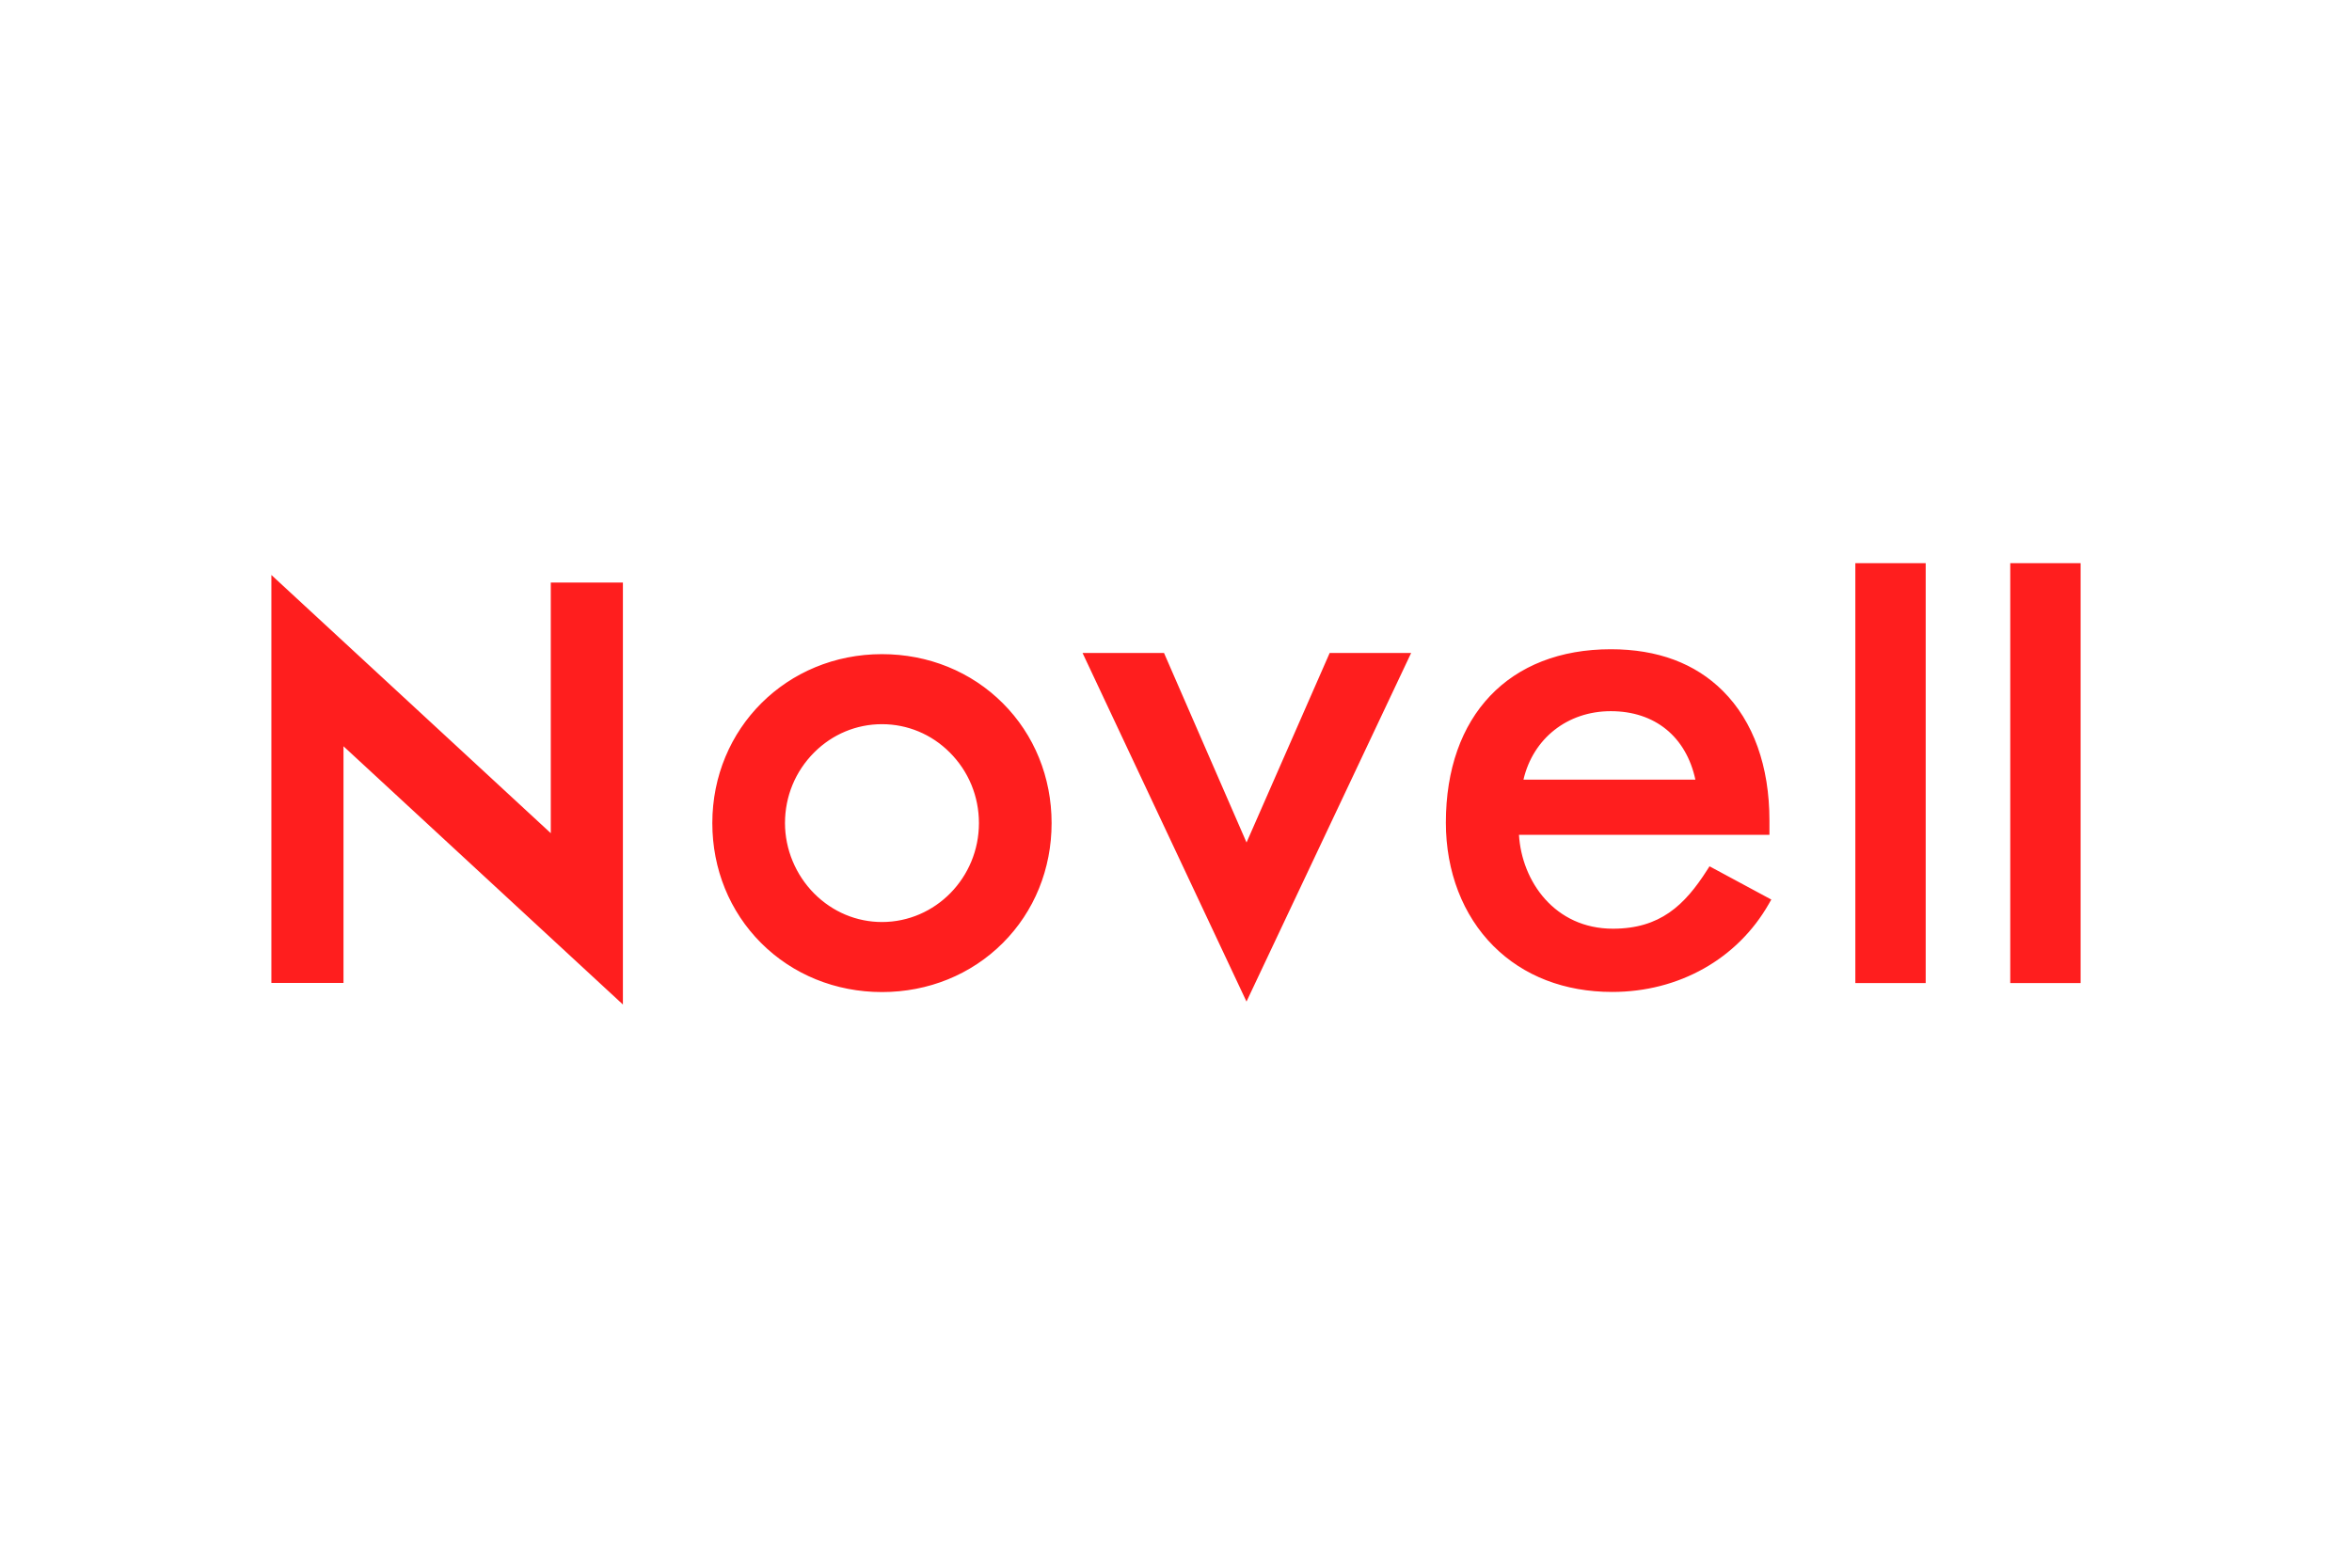 <?xml version="1.0" encoding="UTF-8"?>
<svg xmlns="http://www.w3.org/2000/svg" width="1200" height="800" viewBox="0 0 1200 800" fill="none">
  <path d="M872.202 442.077L870.957 444.026C859.512 461.969 846.965 473.924 822.911 473.924C793.214 473.924 776.403 449.7 774.988 426.027H902.779V418.758C902.779 391.011 894.579 368.15 879.07 352.64C864.923 338.494 845.674 331.313 821.841 331.313C769.926 331.313 737.688 365.208 737.688 419.777C737.688 444.746 746.315 467.118 761.984 482.787C777.298 498.096 798.245 506.193 822.566 506.193C856.538 506.193 886.416 489.398 902.46 461.269L903.726 459.047L872.202 442.077ZM821.836 362.918C844.331 362.918 860.257 375.918 864.99 397.847H777.277C782.19 376.838 799.726 362.918 821.836 362.918ZM511.659 358.875C495.501 342.707 473.597 333.813 449.98 333.813C401.445 333.813 363.43 371.684 363.43 420.034C363.43 443.435 372.263 465.153 388.302 481.203C404.46 497.366 426.364 506.255 449.98 506.255C473.597 506.255 495.506 497.361 511.659 481.203C527.698 465.164 536.531 443.435 536.531 420.034C536.531 396.633 527.698 374.915 511.659 358.875ZM449.98 470.508C437.058 470.508 424.81 465.374 415.489 456.048C405.967 446.521 400.504 433.398 400.504 420.029C400.504 406.386 405.797 393.583 415.402 383.973C424.702 374.668 436.976 369.554 449.98 369.554C462.985 369.554 475.264 374.668 484.559 383.973C494.169 393.583 499.457 406.376 499.457 420.029C499.457 447.864 477.26 470.508 449.98 470.508ZM593.883 333.211H552.323L635.967 511.111L719.971 333.211H678.407L635.988 429.936L593.883 333.211ZM946.602 287.397H982.498V501.666H946.602V287.397ZM1025.64 287.397H1061.54V501.666H1025.64V287.397ZM138.461 293.416V501.61H175.252V380.83L317.807 512.603V297.274H281.011V425.183L138.461 293.416Z" fill="#FF1E1E"></path>
</svg>
